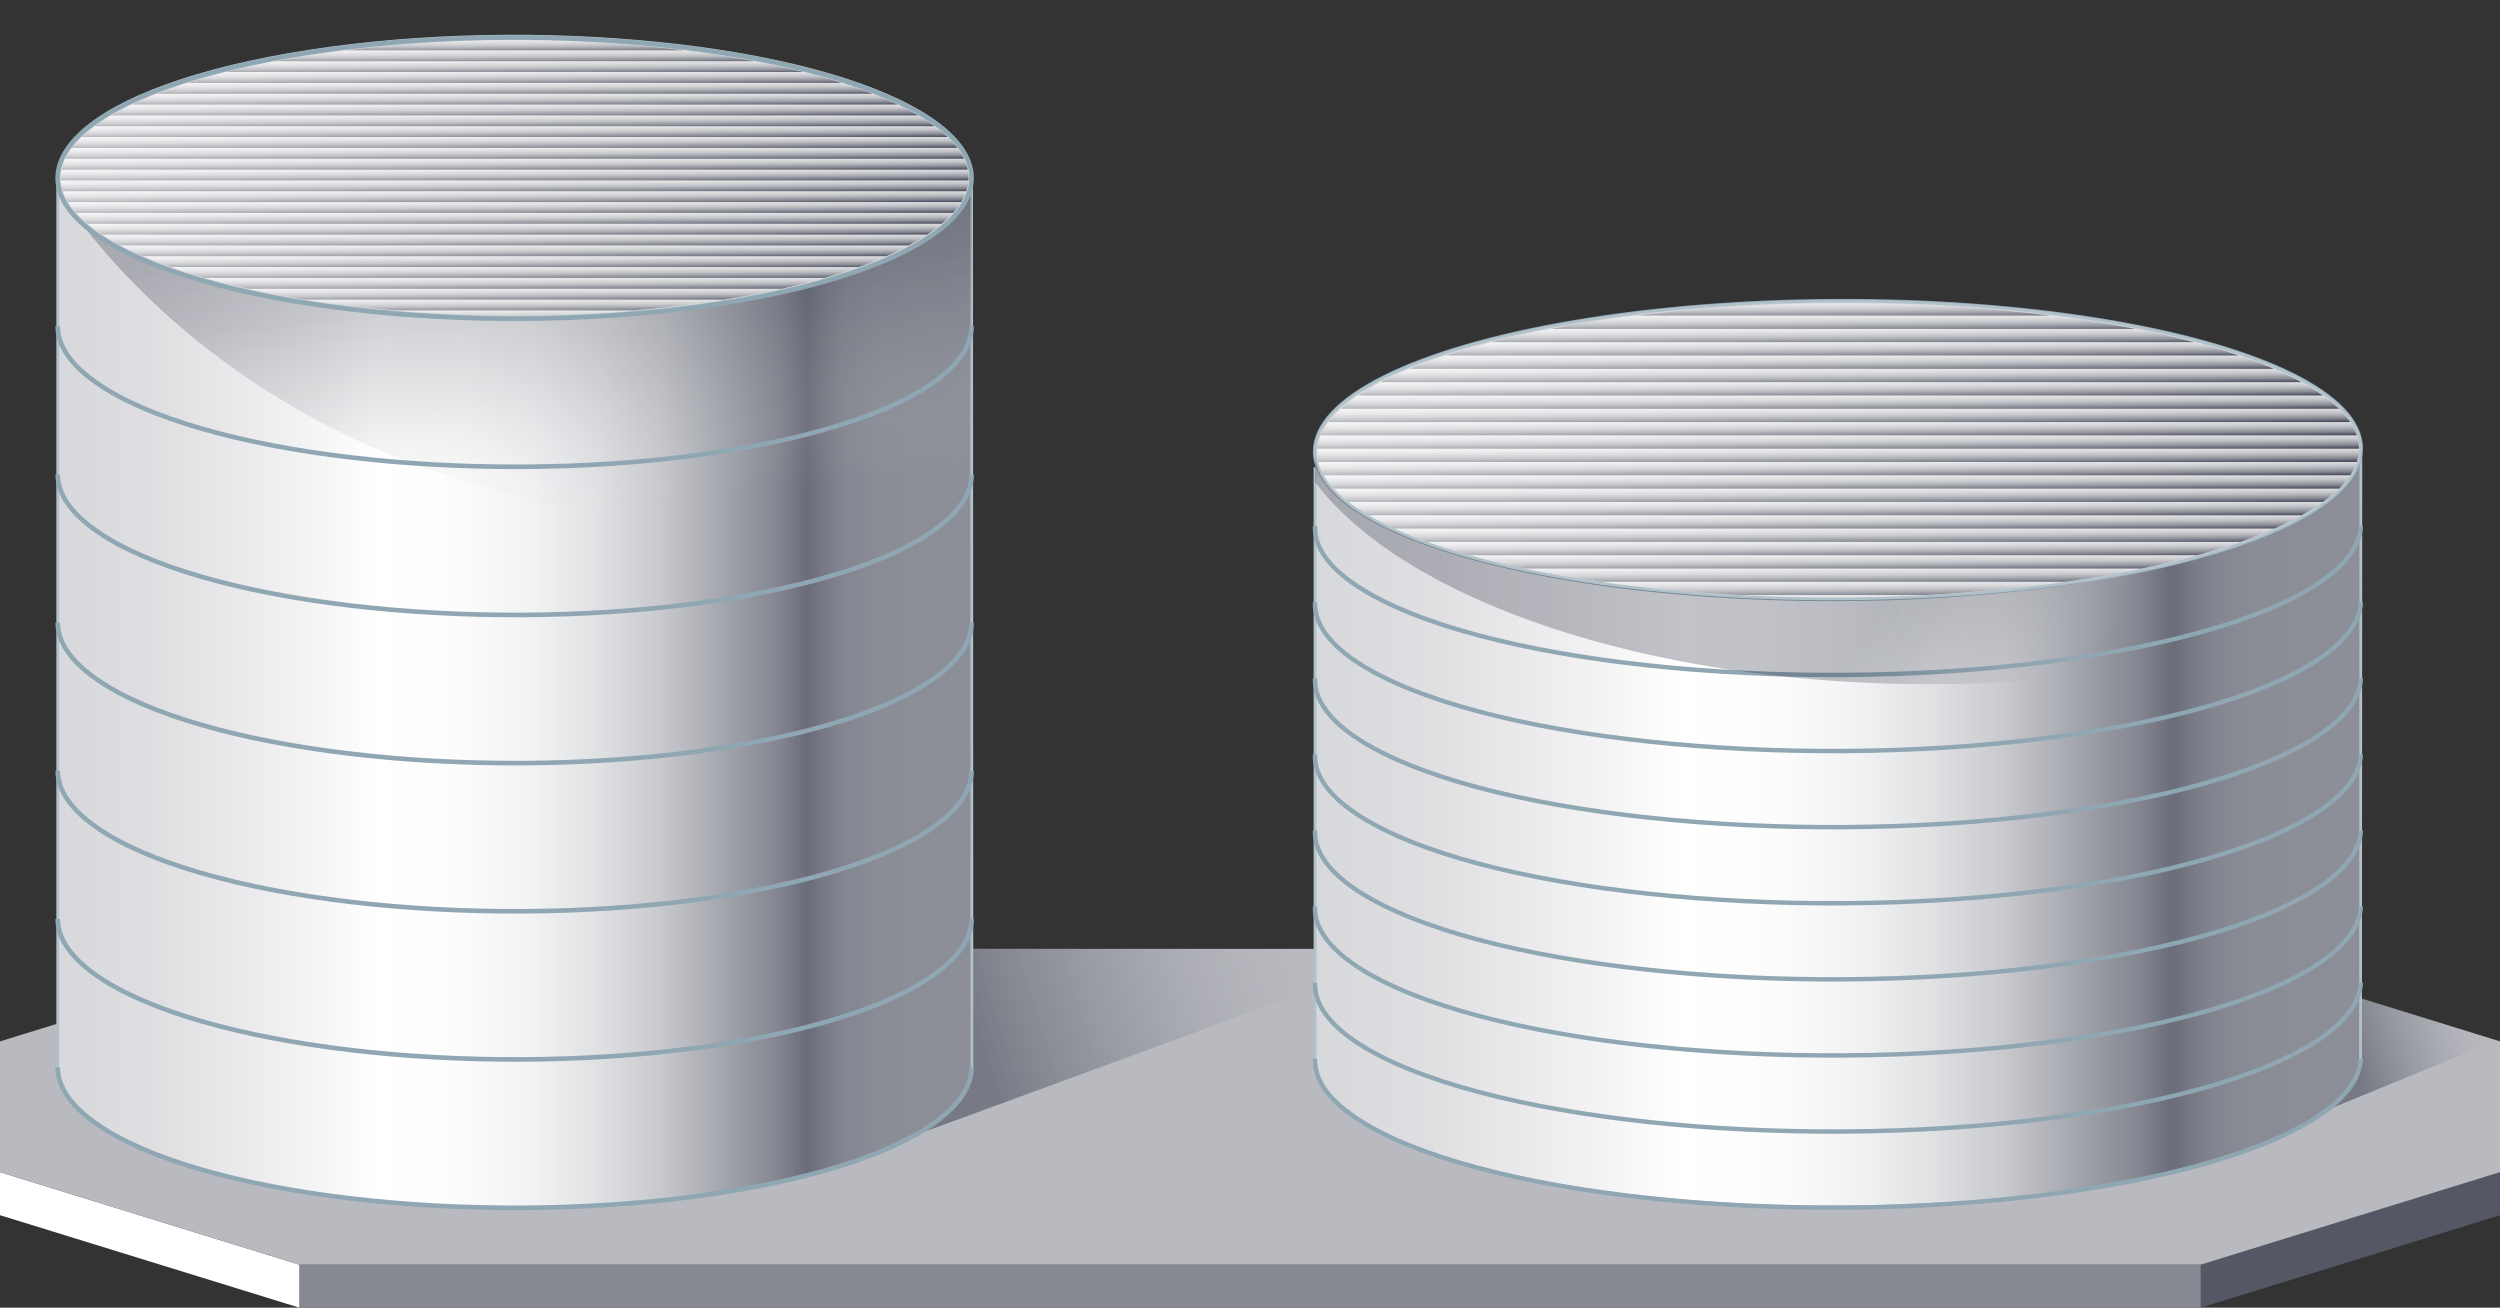 <svg xmlns="http://www.w3.org/2000/svg" xmlns:xlink="http://www.w3.org/1999/xlink" width="520" height="272" viewBox="0 0 520 272">
  <rect x="0" y="0" width="520" height="272" fill="#333333" stroke="none"/>
  <defs>
    <style>
      .cls-1, .cls-10, .cls-97 {
        fill: none;
      }

      .cls-2 {
        isolation: isolate;
      }

      .cls-3 {
        fill: #545865;
      }

      .cls-4 {
        fill: #868992;
      }

      .cls-5 {
        fill: #fff;
      }

      .cls-6 {
        fill: #b9bac0;
      }

      .cls-7, .cls-8 {
        opacity: 0.5;
      }

      .cls-14, .cls-15, .cls-7, .cls-8 {
        mix-blend-mode: multiply;
      }

      .cls-7 {
        fill: url(#linear-gradient);
      }

      .cls-8 {
        fill: url(#linear-gradient-2);
      }

      .cls-11, .cls-12, .cls-13, .cls-9 {
        stroke: #b1c1ca;
      }

      .cls-10, .cls-11, .cls-12, .cls-13, .cls-9, .cls-97 {
        stroke-miterlimit: 10;
      }

      .cls-9 {
        stroke-width: 0.58px;
        fill: url(#linear-gradient-3);
      }

      .cls-10, .cls-97 {
        stroke: #8fa6b3;
      }

      .cls-10 {
        stroke-width: 0.92px;
      }

      .cls-11 {
        stroke-width: 0.57px;
        fill: url(#linear-gradient-4);
      }

      .cls-12, .cls-13 {
        fill: #d7d8db;
      }

      .cls-12 {
        stroke-width: 0.57px;
      }

      .cls-13 {
        stroke-width: 0.58px;
      }

      .cls-14, .cls-15 {
        opacity: 0.3;
      }

      .cls-14 {
        fill: url(#linear-gradient-5);
      }

      .cls-15 {
        fill: url(#linear-gradient-6);
      }

      .cls-16 {
        clip-path: url(#clip-path);
      }

      .cls-17 {
        fill: url(#linear-gradient-7);
      }

      .cls-18 {
        fill: url(#linear-gradient-8);
      }

      .cls-19 {
        fill: url(#linear-gradient-9);
      }

      .cls-20 {
        fill: url(#linear-gradient-10);
      }

      .cls-21 {
        fill: url(#linear-gradient-11);
      }

      .cls-22 {
        fill: url(#linear-gradient-12);
      }

      .cls-23 {
        fill: url(#linear-gradient-13);
      }

      .cls-24 {
        fill: url(#linear-gradient-14);
      }

      .cls-25 {
        fill: url(#linear-gradient-15);
      }

      .cls-26 {
        fill: url(#linear-gradient-16);
      }

      .cls-27 {
        fill: url(#linear-gradient-17);
      }

      .cls-28 {
        fill: url(#linear-gradient-18);
      }

      .cls-29 {
        fill: url(#linear-gradient-19);
      }

      .cls-30 {
        fill: url(#linear-gradient-20);
      }

      .cls-31 {
        fill: url(#linear-gradient-21);
      }

      .cls-32 {
        fill: url(#linear-gradient-22);
      }

      .cls-33 {
        fill: url(#linear-gradient-23);
      }

      .cls-34 {
        fill: url(#linear-gradient-24);
      }

      .cls-35 {
        fill: url(#linear-gradient-25);
      }

      .cls-36 {
        fill: url(#linear-gradient-26);
      }

      .cls-37 {
        fill: url(#linear-gradient-27);
      }

      .cls-38 {
        fill: url(#linear-gradient-28);
      }

      .cls-39 {
        fill: url(#linear-gradient-29);
      }

      .cls-40 {
        fill: url(#linear-gradient-30);
      }

      .cls-41 {
        fill: url(#linear-gradient-31);
      }

      .cls-42 {
        fill: url(#linear-gradient-32);
      }

      .cls-43 {
        fill: url(#linear-gradient-33);
      }

      .cls-44 {
        fill: url(#linear-gradient-34);
      }

      .cls-45 {
        fill: url(#linear-gradient-35);
      }

      .cls-46 {
        fill: url(#linear-gradient-36);
      }

      .cls-47 {
        fill: url(#linear-gradient-37);
      }

      .cls-48 {
        fill: url(#linear-gradient-38);
      }

      .cls-49 {
        fill: url(#linear-gradient-39);
      }

      .cls-50 {
        fill: url(#linear-gradient-40);
      }

      .cls-51 {
        fill: url(#linear-gradient-41);
      }

      .cls-52 {
        fill: url(#linear-gradient-42);
      }

      .cls-53 {
        fill: url(#linear-gradient-43);
      }

      .cls-54 {
        fill: url(#linear-gradient-44);
      }

      .cls-55 {
        clip-path: url(#clip-path-2);
      }

      .cls-56 {
        fill: url(#linear-gradient-45);
      }

      .cls-57 {
        fill: url(#linear-gradient-46);
      }

      .cls-58 {
        fill: url(#linear-gradient-47);
      }

      .cls-59 {
        fill: url(#linear-gradient-48);
      }

      .cls-60 {
        fill: url(#linear-gradient-49);
      }

      .cls-61 {
        fill: url(#linear-gradient-50);
      }

      .cls-62 {
        fill: url(#linear-gradient-51);
      }

      .cls-63 {
        fill: url(#linear-gradient-52);
      }

      .cls-64 {
        fill: url(#linear-gradient-53);
      }

      .cls-65 {
        fill: url(#linear-gradient-54);
      }

      .cls-66 {
        fill: url(#linear-gradient-55);
      }

      .cls-67 {
        fill: url(#linear-gradient-56);
      }

      .cls-68 {
        fill: url(#linear-gradient-57);
      }

      .cls-69 {
        fill: url(#linear-gradient-58);
      }

      .cls-70 {
        fill: url(#linear-gradient-59);
      }

      .cls-71 {
        fill: url(#linear-gradient-60);
      }

      .cls-72 {
        fill: url(#linear-gradient-61);
      }

      .cls-73 {
        fill: url(#linear-gradient-62);
      }

      .cls-74 {
        fill: url(#linear-gradient-63);
      }

      .cls-75 {
        fill: url(#linear-gradient-64);
      }

      .cls-76 {
        fill: url(#linear-gradient-65);
      }

      .cls-77 {
        fill: url(#linear-gradient-66);
      }

      .cls-78 {
        fill: url(#linear-gradient-67);
      }

      .cls-79 {
        fill: url(#linear-gradient-68);
      }

      .cls-80 {
        fill: url(#linear-gradient-69);
      }

      .cls-81 {
        fill: url(#linear-gradient-70);
      }

      .cls-82 {
        fill: url(#linear-gradient-71);
      }

      .cls-83 {
        fill: url(#linear-gradient-72);
      }

      .cls-84 {
        fill: url(#linear-gradient-73);
      }

      .cls-85 {
        fill: url(#linear-gradient-74);
      }

      .cls-86 {
        fill: url(#linear-gradient-75);
      }

      .cls-87 {
        fill: url(#linear-gradient-76);
      }

      .cls-88 {
        fill: url(#linear-gradient-77);
      }

      .cls-89 {
        fill: url(#linear-gradient-78);
      }

      .cls-90 {
        fill: url(#linear-gradient-79);
      }

      .cls-91 {
        fill: url(#linear-gradient-80);
      }

      .cls-92 {
        fill: url(#linear-gradient-81);
      }

      .cls-93 {
        fill: url(#linear-gradient-82);
      }

      .cls-94 {
        fill: url(#linear-gradient-83);
      }

      .cls-95 {
        fill: url(#linear-gradient-84);
      }

      .cls-96 {
        fill: url(#linear-gradient-85);
      }

      .cls-97 {
        stroke-width: 0.96px;
      }
    </style>
    <linearGradient id="linear-gradient" x1="527.22" y1="193.73" x2="460.57" y2="214.69" gradientUnits="userSpaceOnUse">
      <stop offset="0.12" stop-color="#d7d8db" stop-opacity="0"/>
      <stop offset="0.42" stop-color="#6f727d" stop-opacity="0.65"/>
      <stop offset="0.62" stop-color="#363a4a"/>
    </linearGradient>
    <linearGradient id="linear-gradient-2" x1="318.9" y1="174.15" x2="184.54" y2="216.39" gradientUnits="userSpaceOnUse">
      <stop offset="0.25" stop-color="#d7d8db" stop-opacity="0"/>
      <stop offset="0.63" stop-color="#6f727d" stop-opacity="0.65"/>
      <stop offset="0.87" stop-color="#363a4a"/>
    </linearGradient>
    <linearGradient id="linear-gradient-3" x1="273.51" y1="171.95" x2="491.06" y2="171.95" gradientUnits="userSpaceOnUse">
      <stop offset="0" stop-color="#d7d8db"/>
      <stop offset="0.11" stop-color="#dfdfe2"/>
      <stop offset="0.28" stop-color="#f4f4f5"/>
      <stop offset="0.35" stop-color="#fff"/>
      <stop offset="0.44" stop-color="#fcfcfc"/>
      <stop offset="0.52" stop-color="#f1f2f3"/>
      <stop offset="0.59" stop-color="#e0e1e3"/>
      <stop offset="0.66" stop-color="#c8c9cd"/>
      <stop offset="0.72" stop-color="#a8aab1"/>
      <stop offset="0.79" stop-color="#82858f"/>
      <stop offset="0.82" stop-color="#6a6d79"/>
      <stop offset="0.84" stop-color="#787b85"/>
      <stop offset="0.86" stop-color="#838690"/>
      <stop offset="0.9" stop-color="#8a8d96"/>
      <stop offset="1" stop-color="#8c8f98"/>
    </linearGradient>
    <linearGradient id="linear-gradient-4" x1="11.99" y1="144.12" x2="202.1" y2="144.12" xlink:href="#linear-gradient-3"/>
    <linearGradient id="linear-gradient-5" x1="477.55" y1="156.27" x2="400.45" y2="110.51" gradientUnits="userSpaceOnUse">
      <stop offset="0.51" stop-color="#d7d8db" stop-opacity="0"/>
      <stop offset="0.55" stop-color="#c4c5ca" stop-opacity="0.12"/>
      <stop offset="0.74" stop-color="#777a84" stop-opacity="0.6"/>
      <stop offset="0.89" stop-color="#474b5a" stop-opacity="0.89"/>
      <stop offset="0.99" stop-color="#363a4a"/>
    </linearGradient>
    <linearGradient id="linear-gradient-6" x1="116.4" y1="113.03" x2="109.66" y2="48.4" gradientUnits="userSpaceOnUse">
      <stop offset="0.1" stop-color="#d7d8db" stop-opacity="0"/>
      <stop offset="0.17" stop-color="#c4c5ca" stop-opacity="0.12"/>
      <stop offset="0.52" stop-color="#777a84" stop-opacity="0.6"/>
      <stop offset="0.8" stop-color="#474b5a" stop-opacity="0.89"/>
      <stop offset="0.99" stop-color="#363a4a"/>
    </linearGradient>
    <clipPath id="clip-path">
      <path class="cls-1" d="M107.18,65.59C73,65.59,41.39,59.92,24.62,50.8,16,46.11,11.88,40.87,12.72,35.64,14.28,26,32.54,17,60.36,12.14a277.32,277.32,0,0,1,46.56-3.78c34.16,0,65.79,5.67,82.55,14.79,8.63,4.69,12.74,9.93,11.9,15.16C199.81,48,181.55,57,153.72,61.81A277,277,0,0,1,107.18,65.59Z"/>
    </clipPath>
    <linearGradient id="linear-gradient-7" x1="107.07" y1="87.05" x2="107" y2="77.57" gradientUnits="userSpaceOnUse">
      <stop offset="0" stop-opacity="0"/>
      <stop offset="0.07" stop-color="#1b1d25" stop-opacity="0.5"/>
      <stop offset="0.14" stop-color="#363a4a"/>
      <stop offset="0.15" stop-color="#3a3e4e"/>
      <stop offset="0.19" stop-color="#636673"/>
      <stop offset="0.23" stop-color="#888a94"/>
      <stop offset="0.28" stop-color="#a8aab1"/>
      <stop offset="0.33" stop-color="#c4c5c9"/>
      <stop offset="0.39" stop-color="#dadadd"/>
      <stop offset="0.46" stop-color="#ebebed"/>
      <stop offset="0.54" stop-color="#f6f7f7"/>
      <stop offset="0.66" stop-color="#fdfdfd"/>
      <stop offset="1" stop-color="#fff"/>
    </linearGradient>
    <linearGradient id="linear-gradient-8" x1="107.07" y1="84.79" x2="107" y2="75.32" xlink:href="#linear-gradient-7"/>
    <linearGradient id="linear-gradient-9" x1="107.07" y1="82.54" x2="107" y2="73.06" xlink:href="#linear-gradient-7"/>
    <linearGradient id="linear-gradient-10" x1="107.07" y1="80.28" x2="107" y2="70.81" xlink:href="#linear-gradient-7"/>
    <linearGradient id="linear-gradient-11" x1="107.07" y1="78.03" x2="107" y2="68.56" xlink:href="#linear-gradient-7"/>
    <linearGradient id="linear-gradient-12" x1="107.07" y1="75.78" x2="107" y2="66.3" xlink:href="#linear-gradient-7"/>
    <linearGradient id="linear-gradient-13" x1="107.07" y1="73.52" x2="107" y2="64.05" xlink:href="#linear-gradient-7"/>
    <linearGradient id="linear-gradient-14" x1="107.07" y1="71.27" x2="107" y2="61.8" xlink:href="#linear-gradient-7"/>
    <linearGradient id="linear-gradient-15" x1="107.07" y1="69.02" x2="107" y2="59.54" xlink:href="#linear-gradient-7"/>
    <linearGradient id="linear-gradient-16" x1="107.07" y1="66.76" x2="107" y2="57.29" xlink:href="#linear-gradient-7"/>
    <linearGradient id="linear-gradient-17" x1="107.07" y1="64.51" x2="107" y2="55.03" xlink:href="#linear-gradient-7"/>
    <linearGradient id="linear-gradient-18" x1="107.07" y1="62.26" x2="107" y2="52.78" xlink:href="#linear-gradient-7"/>
    <linearGradient id="linear-gradient-19" x1="107.07" y1="60" x2="107" y2="50.53" xlink:href="#linear-gradient-7"/>
    <linearGradient id="linear-gradient-20" x1="107.07" y1="57.75" x2="107" y2="48.27" xlink:href="#linear-gradient-7"/>
    <linearGradient id="linear-gradient-21" x1="107.07" y1="55.49" x2="107" y2="46.02" xlink:href="#linear-gradient-7"/>
    <linearGradient id="linear-gradient-22" x1="107.07" y1="53.24" x2="107" y2="43.77" xlink:href="#linear-gradient-7"/>
    <linearGradient id="linear-gradient-23" x1="107.07" y1="50.99" x2="107" y2="41.51" xlink:href="#linear-gradient-7"/>
    <linearGradient id="linear-gradient-24" x1="107.07" y1="48.73" x2="107" y2="39.26" xlink:href="#linear-gradient-7"/>
    <linearGradient id="linear-gradient-25" x1="107.07" y1="46.48" x2="107" y2="37" xlink:href="#linear-gradient-7"/>
    <linearGradient id="linear-gradient-26" x1="107.07" y1="44.23" x2="107" y2="34.75" xlink:href="#linear-gradient-7"/>
    <linearGradient id="linear-gradient-27" x1="107.07" y1="41.97" x2="107" y2="32.5" xlink:href="#linear-gradient-7"/>
    <linearGradient id="linear-gradient-28" x1="107.07" y1="39.72" x2="107" y2="30.24" xlink:href="#linear-gradient-7"/>
    <linearGradient id="linear-gradient-29" x1="107.07" y1="37.46" x2="107" y2="27.99" xlink:href="#linear-gradient-7"/>
    <linearGradient id="linear-gradient-30" x1="107.07" y1="35.21" x2="107" y2="25.74" xlink:href="#linear-gradient-7"/>
    <linearGradient id="linear-gradient-31" x1="107.07" y1="32.96" x2="107" y2="23.48" xlink:href="#linear-gradient-7"/>
    <linearGradient id="linear-gradient-32" x1="107.07" y1="30.7" x2="107" y2="21.23" xlink:href="#linear-gradient-7"/>
    <linearGradient id="linear-gradient-33" x1="107.07" y1="28.45" x2="107" y2="18.98" xlink:href="#linear-gradient-7"/>
    <linearGradient id="linear-gradient-34" x1="107.07" y1="26.2" x2="107" y2="16.72" xlink:href="#linear-gradient-7"/>
    <linearGradient id="linear-gradient-35" x1="107.07" y1="23.94" x2="107" y2="14.47" xlink:href="#linear-gradient-7"/>
    <linearGradient id="linear-gradient-36" x1="107.07" y1="21.69" x2="107" y2="12.21" xlink:href="#linear-gradient-7"/>
    <linearGradient id="linear-gradient-37" x1="107.07" y1="19.44" x2="107" y2="9.96" xlink:href="#linear-gradient-7"/>
    <linearGradient id="linear-gradient-38" x1="107.07" y1="17.18" x2="107" y2="7.71" xlink:href="#linear-gradient-7"/>
    <linearGradient id="linear-gradient-39" x1="107.07" y1="14.93" x2="107" y2="5.45" xlink:href="#linear-gradient-7"/>
    <linearGradient id="linear-gradient-40" x1="107.07" y1="12.67" x2="107" y2="3.2" xlink:href="#linear-gradient-7"/>
    <linearGradient id="linear-gradient-41" x1="107.07" y1="10.42" x2="107" y2="0.95" xlink:href="#linear-gradient-7"/>
    <linearGradient id="linear-gradient-42" x1="107.07" y1="8.17" x2="107" y2="-1.31" xlink:href="#linear-gradient-7"/>
    <linearGradient id="linear-gradient-43" x1="107.07" y1="5.91" x2="107" y2="-3.56" xlink:href="#linear-gradient-7"/>
    <linearGradient id="linear-gradient-44" x1="107.07" y1="3.66" x2="107" y2="-5.81" xlink:href="#linear-gradient-7"/>
    <clipPath id="clip-path-2">
      <path class="cls-1" d="M381.26,124.24c-38.81,0-74.68-5.94-93.61-15.49-9.89-5-14.57-10.62-13.54-16.26,1.89-10.37,23-20,55.09-25.27a343.6,343.6,0,0,1,54.19-4.12C422.2,63.1,458.07,69,477,78.59c9.89,5,14.57,10.61,13.54,16.26-1.89,10.36-23,20-55.09,25.27A344.8,344.8,0,0,1,381.26,124.24Z"/>
    </clipPath>
    <linearGradient id="linear-gradient-45" x1="380.36" y1="148.58" x2="380.27" y2="137.1" xlink:href="#linear-gradient-7"/>
    <linearGradient id="linear-gradient-46" x1="380.36" y1="145.81" x2="380.27" y2="134.33" xlink:href="#linear-gradient-7"/>
    <linearGradient id="linear-gradient-47" x1="380.36" y1="143.04" x2="380.27" y2="131.56" xlink:href="#linear-gradient-7"/>
    <linearGradient id="linear-gradient-48" x1="380.36" y1="140.27" x2="380.27" y2="128.8" xlink:href="#linear-gradient-7"/>
    <linearGradient id="linear-gradient-49" x1="380.36" y1="137.51" x2="380.27" y2="126.03" xlink:href="#linear-gradient-7"/>
    <linearGradient id="linear-gradient-50" x1="380.36" y1="134.74" x2="380.27" y2="123.26" xlink:href="#linear-gradient-7"/>
    <linearGradient id="linear-gradient-51" x1="380.36" y1="131.97" x2="380.27" y2="120.49" xlink:href="#linear-gradient-7"/>
    <linearGradient id="linear-gradient-52" x1="380.36" y1="129.2" x2="380.27" y2="117.72" xlink:href="#linear-gradient-7"/>
    <linearGradient id="linear-gradient-53" x1="380.36" y1="126.43" x2="380.27" y2="114.95" xlink:href="#linear-gradient-7"/>
    <linearGradient id="linear-gradient-54" x1="380.36" y1="123.66" x2="380.27" y2="112.18" xlink:href="#linear-gradient-7"/>
    <linearGradient id="linear-gradient-55" x1="380.36" y1="120.89" x2="380.27" y2="109.41" xlink:href="#linear-gradient-7"/>
    <linearGradient id="linear-gradient-56" x1="380.36" y1="118.12" x2="380.27" y2="106.64" xlink:href="#linear-gradient-7"/>
    <linearGradient id="linear-gradient-57" x1="380.36" y1="115.35" x2="380.27" y2="103.87" xlink:href="#linear-gradient-7"/>
    <linearGradient id="linear-gradient-58" x1="380.36" y1="112.58" x2="380.27" y2="101.1" xlink:href="#linear-gradient-7"/>
    <linearGradient id="linear-gradient-59" x1="380.36" y1="109.81" x2="380.27" y2="98.33" xlink:href="#linear-gradient-7"/>
    <linearGradient id="linear-gradient-60" x1="380.36" y1="107.04" x2="380.27" y2="95.57" xlink:href="#linear-gradient-7"/>
    <linearGradient id="linear-gradient-61" x1="380.36" y1="104.28" x2="380.27" y2="92.8" xlink:href="#linear-gradient-7"/>
    <linearGradient id="linear-gradient-62" x1="380.36" y1="101.51" x2="380.27" y2="90.03" xlink:href="#linear-gradient-7"/>
    <linearGradient id="linear-gradient-63" x1="380.36" y1="98.74" x2="380.27" y2="87.26" xlink:href="#linear-gradient-7"/>
    <linearGradient id="linear-gradient-64" x1="380.36" y1="95.97" x2="380.27" y2="84.49" xlink:href="#linear-gradient-7"/>
    <linearGradient id="linear-gradient-65" x1="380.36" y1="93.2" x2="380.27" y2="81.72" xlink:href="#linear-gradient-7"/>
    <linearGradient id="linear-gradient-66" x1="380.36" y1="90.43" x2="380.27" y2="78.95" xlink:href="#linear-gradient-7"/>
    <linearGradient id="linear-gradient-67" x1="380.36" y1="87.66" x2="380.27" y2="76.18" xlink:href="#linear-gradient-7"/>
    <linearGradient id="linear-gradient-68" x1="380.36" y1="84.89" x2="380.27" y2="73.41" xlink:href="#linear-gradient-7"/>
    <linearGradient id="linear-gradient-69" x1="380.36" y1="82.12" x2="380.27" y2="70.64" xlink:href="#linear-gradient-7"/>
    <linearGradient id="linear-gradient-70" x1="380.36" y1="79.35" x2="380.27" y2="67.87" xlink:href="#linear-gradient-7"/>
    <linearGradient id="linear-gradient-71" x1="380.36" y1="76.58" x2="380.27" y2="65.1" xlink:href="#linear-gradient-7"/>
    <linearGradient id="linear-gradient-72" x1="380.36" y1="73.81" x2="380.27" y2="62.34" xlink:href="#linear-gradient-7"/>
    <linearGradient id="linear-gradient-73" x1="380.36" y1="71.05" x2="380.27" y2="59.57" xlink:href="#linear-gradient-7"/>
    <linearGradient id="linear-gradient-74" x1="380.36" y1="68.28" x2="380.27" y2="56.8" xlink:href="#linear-gradient-7"/>
    <linearGradient id="linear-gradient-75" x1="380.36" y1="65.51" x2="380.27" y2="54.03" xlink:href="#linear-gradient-7"/>
    <linearGradient id="linear-gradient-76" x1="380.36" y1="62.74" x2="380.27" y2="51.26" xlink:href="#linear-gradient-7"/>
    <linearGradient id="linear-gradient-77" x1="380.36" y1="59.97" x2="380.27" y2="48.49" xlink:href="#linear-gradient-7"/>
    <linearGradient id="linear-gradient-78" x1="380.36" y1="57.2" x2="380.27" y2="45.72" xlink:href="#linear-gradient-7"/>
    <linearGradient id="linear-gradient-79" x1="380.36" y1="54.43" x2="380.27" y2="42.95" xlink:href="#linear-gradient-7"/>
    <linearGradient id="linear-gradient-80" x1="380.36" y1="51.66" x2="380.27" y2="40.18" xlink:href="#linear-gradient-7"/>
    <linearGradient id="linear-gradient-81" x1="380.36" y1="48.89" x2="380.27" y2="37.41" xlink:href="#linear-gradient-7"/>
    <linearGradient id="linear-gradient-82" x1="380.36" y1="46.12" x2="380.27" y2="34.64" xlink:href="#linear-gradient-7"/>
    <linearGradient id="linear-gradient-83" x1="380.36" y1="43.35" x2="380.27" y2="31.87" xlink:href="#linear-gradient-7"/>
    <linearGradient id="linear-gradient-84" x1="380.36" y1="40.58" x2="380.27" y2="29.11" xlink:href="#linear-gradient-7"/>
    <linearGradient id="linear-gradient-85" x1="380.36" y1="37.82" x2="380.27" y2="26.34" xlink:href="#linear-gradient-7"/>
  </defs>
  <title>0_Резервуары_Наглядность</title>
  <g class="cls-2">
    <g id="Фундамент">
      <g>
        <g class="cls-2">
          <polygon class="cls-3" points="520 243.81 520 252.76 457.75 272 457.75 263.05 520 243.81"/>
          <rect class="cls-4" x="62.27" y="263.05" width="395.49" height="8.95"/>
          <polygon class="cls-5" points="62.27 263.05 62.27 272 0 252.76 0 243.81 62.27 263.05"/>
          <polygon class="cls-6" points="0 216.61 62.27 197.37 457.75 197.37 520 216.61 520 243.81 457.75 263.05 62.27 263.05 0 243.81 0 216.61"/>
        </g>
        <polygon class="cls-7" points="449.33 194.58 441.37 194.87 460.15 240.67 519.34 216.4 449.33 194.58"/>
        <polygon class="cls-8" points="172.6 197.38 167.24 244.59 295.94 197.38 172.6 197.38"/>
      </g>
    </g>
    <g id="Inact">
      <path class="cls-9" d="M491.06,92.71,273.52,97.46v112c0-.05,0-.09,0-.13h0v11.23l.07,0v0a9.24,9.24,0,0,0,.07,1l.06.34c0,.23.08.47.14.7s.07.27.11.4.13.44.21.65.1.28.16.42.18.43.29.64.07.17.11.25l.08.13a12.82,12.82,0,0,0,.72,1.21.44.44,0,0,1,.08.11c.26.37.54.73.84,1.1l.29.33c.3.35.62.69,1,1,.06.06.11.12.18.18.4.39.84.79,1.3,1.18l.37.3c.39.32.79.63,1.22.94l.38.29c.54.39,1.11.77,1.71,1.16l.36.22c.51.32,1,.64,1.59,1l.55.32c.69.38,1.39.76,2.13,1.13s1.68.82,2.55,1.22l.72.32c.27.11.52.23.78.35l.88.35c.6.25,1.19.49,1.81.73l1.52.59,1.91.69,1.62.55c.66.23,1.34.45,2,.66l1.68.52q1.06.33,2.16.63l1.75.49c.75.21,1.51.4,2.28.6.59.15,1.19.31,1.79.45.8.2,1.61.39,2.42.57l1.82.42,2.61.55,1.77.37,2.95.55,1.42.27.16,0c1.59.28,3.19.55,4.82.81l1.15.17,3.82.56,1.84.24,3.26.42,2.06.23,3.16.35,2.15.21c1.06.11,2.12.2,3.19.3l2.18.18,3.3.25,2.12.14,3.61.22,1.87.1c1.65.08,3.31.15,5,.21l.51,0h0c2.58.09,5.19.15,7.8.18l1.46,0c2.52,0,5.06,0,7.6,0l1.43,0c2.61,0,5.22-.09,7.83-.18h.11q3.94-.14,7.86-.36l.88,0,.62,0q3.62-.21,7.2-.5l1.34-.12c2.18-.18,4.35-.39,6.51-.61l1.11-.12c2.36-.25,4.71-.54,7-.84l1.55-.21c2.37-.33,4.72-.67,7-1.05,34.06-5.54,53.85-15.48,55.46-25.83l.05,0Z"/>
      <g>
        <ellipse class="cls-10" cx="382.29" cy="93.6" rx="108.75" ry="30.97" transform="translate(-0.31 1.27) rotate(-0.19)"/>
        <path class="cls-10" d="M273.52,220.22c-.21,5.25,4.25,10.56,13.91,15.44,29.37,14.82,95.66,19.93,148.05,11.41,35.16-5.72,55.13-16.14,55.57-26.85"/>
        <path class="cls-10" d="M273.52,109.42c-.21,5.25,4.25,10.57,13.91,15.44,29.37,14.83,95.66,19.94,148.05,11.41,35.16-5.72,55.13-16.13,55.57-26.85"/>
        <path class="cls-10" d="M273.52,125.25c-.21,5.25,4.25,10.56,13.91,15.44,29.37,14.82,95.66,19.93,148.05,11.41,35.16-5.72,55.13-16.14,55.57-26.85"/>
        <path class="cls-10" d="M273.52,141.08c-.21,5.25,4.25,10.56,13.91,15.44,29.37,14.82,95.66,19.93,148.05,11.41,35.16-5.73,55.13-16.14,55.57-26.85"/>
        <path class="cls-10" d="M273.52,156.91c-.21,5.24,4.25,10.56,13.91,15.43,29.37,14.83,95.66,19.94,148.05,11.42,35.16-5.73,55.13-16.14,55.57-26.85"/>
        <path class="cls-10" d="M273.52,172.74c-.21,5.24,4.25,10.56,13.91,15.43,29.37,14.83,95.66,19.94,148.05,11.41,35.16-5.72,55.13-16.13,55.57-26.84"/>
        <path class="cls-10" d="M273.52,188.57c-.21,5.24,4.25,10.56,13.91,15.43,29.37,14.83,95.66,19.94,148.05,11.41,35.16-5.72,55.13-16.13,55.57-26.84"/>
        <path class="cls-10" d="M273.52,204.39c-.21,5.25,4.25,10.57,13.91,15.44,29.37,14.83,95.66,19.93,148.05,11.41,35.16-5.72,55.13-16.13,55.57-26.85"/>
      </g>
      <path class="cls-11" d="M202.1,37H12V216.51h0V222a7.66,7.66,0,0,0,0,.95c0,.1,0,.2.05.3s.05.43.1.64.06.25.1.38.09.38.15.57.1.26.14.4l.21.54.05.12s.06.11.09.17q.23.5.51,1l.15.27c.24.39.5.78.8,1.18l.18.23c.25.33.53.66.82,1,.09.1.17.2.26.29.37.39.75.78,1.17,1.17l.2.18c.38.33.77.67,1.18,1l.38.3c.49.38,1,.76,1.55,1.14l.15.11c.51.35,1,.7,1.61,1l.48.29c.62.38,1.26.76,1.95,1.13l1,.51.56.27c.76.39,1.54.76,2.34,1.13l.91.42c1.1.48,2.23,1,3.41,1.42l.47.17c1,.4,2.12.79,3.22,1.18l1.18.39c.95.32,1.93.63,2.93.93l1.11.34c1.35.4,2.73.78,4.15,1.15l.58.15c1.24.32,2.51.62,3.8.92l1.37.31c1.12.25,2.26.49,3.41.73l1.27.25c1.55.31,3.13.6,4.73.87l.11,0c.49.09,1,.16,1.48.24l2.51.41,1.81.26,2.41.34L71,249l2.4.3,2,.22,2.39.25,2.05.19,2.41.22,2.08.16,2.43.18,2.12.13,2.44.14,2.15.1,2.45.11c.27,0,.53,0,.79,0l.78,0c2.17.06,4.34.12,6.52.14h.15c2.21,0,4.43,0,6.65,0l1.38,0q3.26,0,6.5-.17l1.14,0c2-.08,4.06-.19,6.08-.31l.62,0,.25,0q3.06-.21,6.11-.47l1.44-.13c1.89-.18,3.78-.37,5.65-.58l.56-.06c2-.23,4-.5,6-.77l1.43-.21c2-.29,4-.6,5.92-.94,30.91-5.37,48.27-15.27,48.27-25.46v-5.44h0Z"/>
      <path class="cls-12" d="M24.32,51.13C-1.51,37.08,14.57,19.24,60.25,11.3s103.68-3,129.51,11.07,9.76,31.89-35.93,39.84S50.17,65.19,24.32,51.13Z"/>
      <ellipse class="cls-13" cx="382.29" cy="93.6" rx="108.75" ry="30.97" transform="translate(-0.31 1.27) rotate(-0.19)"/>
      <path class="cls-14" d="M491.1,93.87c-.45,10.71-20.39,21.13-55.57,26.85-52.4,8.53-118.71,3.42-148.1-11.41-9.66-4.88-14.09-10.19-13.88-15.44h0v6.44c18.52,24.45,68.77,42,127.89,42,34.42,0,65.83-6,89.73-15.75V93.87Z"/>
      <path class="cls-15" d="M201.86,38.86c-2.06,9.49-19.1,18.49-48,23.51-45.68,7.95-103.66,3-129.51-11.07a34.11,34.11,0,0,1-8.46-6.17c28.67,37.6,76.63,62.29,131,62.29a174.21,174.21,0,0,0,49.37-7.13,19,19,0,0,0,5.84-6.68v-55C202,38.68,201.94,38.77,201.86,38.86Z"/>
      <g class="cls-16">
        <g>
          <rect class="cls-17" x="9.24" y="82.49" width="195.61" height="2.36"/>
          <rect class="cls-18" x="9.24" y="80.23" width="195.61" height="2.36"/>
          <rect class="cls-19" x="9.24" y="77.98" width="195.61" height="2.36"/>
          <rect class="cls-20" x="9.24" y="75.73" width="195.61" height="2.36"/>
          <rect class="cls-21" x="9.24" y="73.47" width="195.61" height="2.36"/>
          <rect class="cls-22" x="9.24" y="71.22" width="195.61" height="2.36"/>
          <rect class="cls-23" x="9.24" y="68.96" width="195.61" height="2.36"/>
          <rect class="cls-24" x="9.24" y="66.71" width="195.61" height="2.36"/>
          <rect class="cls-25" x="9.24" y="64.46" width="195.61" height="2.36"/>
          <rect class="cls-26" x="9.24" y="62.2" width="195.61" height="2.36"/>
          <rect class="cls-27" x="9.24" y="59.95" width="195.61" height="2.36"/>
          <rect class="cls-28" x="9.24" y="57.7" width="195.61" height="2.36"/>
          <rect class="cls-29" x="9.24" y="55.44" width="195.61" height="2.36"/>
          <rect class="cls-30" x="9.24" y="53.19" width="195.61" height="2.36"/>
          <rect class="cls-31" x="9.24" y="50.93" width="195.61" height="2.36"/>
          <rect class="cls-32" x="9.24" y="48.68" width="195.61" height="2.36"/>
          <rect class="cls-33" x="9.24" y="46.43" width="195.61" height="2.36"/>
          <rect class="cls-34" x="9.24" y="44.17" width="195.61" height="2.36"/>
          <rect class="cls-35" x="9.24" y="41.92" width="195.61" height="2.36"/>
          <rect class="cls-36" x="9.24" y="39.67" width="195.61" height="2.36"/>
          <rect class="cls-37" x="9.24" y="37.41" width="195.61" height="2.36"/>
          <rect class="cls-38" x="9.24" y="35.16" width="195.61" height="2.36"/>
          <rect class="cls-39" x="9.24" y="32.91" width="195.61" height="2.36"/>
          <rect class="cls-40" x="9.24" y="30.65" width="195.61" height="2.36"/>
          <rect class="cls-41" x="9.24" y="28.4" width="195.61" height="2.36"/>
          <rect class="cls-42" x="9.24" y="26.14" width="195.61" height="2.36"/>
          <rect class="cls-43" x="9.24" y="23.89" width="195.61" height="2.36"/>
          <rect class="cls-44" x="9.24" y="21.64" width="195.61" height="2.36"/>
          <rect class="cls-45" x="9.24" y="19.38" width="195.61" height="2.36"/>
          <rect class="cls-46" x="9.24" y="17.13" width="195.61" height="2.36"/>
          <rect class="cls-47" x="9.24" y="14.88" width="195.61" height="2.36"/>
          <rect class="cls-48" x="9.24" y="12.62" width="195.61" height="2.36"/>
          <rect class="cls-49" x="9.24" y="10.37" width="195.61" height="2.36"/>
          <rect class="cls-50" x="9.24" y="8.11" width="195.61" height="2.36"/>
          <rect class="cls-51" x="9.24" y="5.86" width="195.61" height="2.36"/>
          <rect class="cls-52" x="9.24" y="3.61" width="195.61" height="2.36"/>
          <rect class="cls-53" x="9.24" y="1.35" width="195.61" height="2.36"/>
          <rect class="cls-54" x="9.24" y="-0.9" width="195.61" height="2.36"/>
        </g>
      </g>
      <g class="cls-55">
        <g>
          <rect class="cls-56" x="264.46" y="143.04" width="231.74" height="2.9"/>
          <rect class="cls-57" x="264.46" y="140.27" width="231.74" height="2.9"/>
          <rect class="cls-58" x="264.46" y="137.5" width="231.74" height="2.9"/>
          <rect class="cls-59" x="264.46" y="134.73" width="231.74" height="2.9"/>
          <rect class="cls-60" x="264.46" y="131.96" width="231.74" height="2.9"/>
          <rect class="cls-61" x="264.46" y="129.19" width="231.74" height="2.9"/>
          <rect class="cls-62" x="264.46" y="126.42" width="231.74" height="2.9"/>
          <rect class="cls-63" x="264.46" y="123.65" width="231.74" height="2.9"/>
          <rect class="cls-64" x="264.46" y="120.88" width="231.74" height="2.9"/>
          <rect class="cls-65" x="264.46" y="118.12" width="231.74" height="2.9"/>
          <rect class="cls-66" x="264.46" y="115.35" width="231.74" height="2.9"/>
          <rect class="cls-67" x="264.46" y="112.58" width="231.74" height="2.9"/>
          <rect class="cls-68" x="264.46" y="109.81" width="231.74" height="2.9"/>
          <rect class="cls-69" x="264.46" y="107.04" width="231.74" height="2.9"/>
          <rect class="cls-70" x="264.46" y="104.27" width="231.74" height="2.9"/>
          <rect class="cls-71" x="264.46" y="101.5" width="231.74" height="2.9"/>
          <rect class="cls-72" x="264.46" y="98.73" width="231.74" height="2.9"/>
          <rect class="cls-73" x="264.46" y="95.96" width="231.74" height="2.9"/>
          <rect class="cls-74" x="264.46" y="93.19" width="231.74" height="2.9"/>
          <rect class="cls-75" x="264.46" y="90.42" width="231.74" height="2.9"/>
          <rect class="cls-76" x="264.46" y="87.65" width="231.74" height="2.9"/>
          <rect class="cls-77" x="264.46" y="84.89" width="231.74" height="2.9"/>
          <rect class="cls-78" x="264.46" y="82.12" width="231.74" height="2.9"/>
          <rect class="cls-79" x="264.46" y="79.35" width="231.74" height="2.9"/>
          <rect class="cls-80" x="264.46" y="76.58" width="231.74" height="2.9"/>
          <rect class="cls-81" x="264.46" y="73.81" width="231.74" height="2.9"/>
          <rect class="cls-82" x="264.46" y="71.04" width="231.74" height="2.9"/>
          <rect class="cls-83" x="264.46" y="68.27" width="231.74" height="2.9"/>
          <rect class="cls-84" x="264.46" y="65.5" width="231.74" height="2.9"/>
          <rect class="cls-85" x="264.46" y="62.73" width="231.74" height="2.9"/>
          <rect class="cls-86" x="264.46" y="59.96" width="231.74" height="2.9"/>
          <rect class="cls-87" x="264.46" y="57.19" width="231.74" height="2.9"/>
          <rect class="cls-88" x="264.46" y="54.42" width="231.74" height="2.9"/>
          <rect class="cls-89" x="264.46" y="51.66" width="231.74" height="2.9"/>
          <rect class="cls-90" x="264.46" y="48.89" width="231.74" height="2.9"/>
          <rect class="cls-91" x="264.46" y="46.12" width="231.74" height="2.9"/>
          <rect class="cls-92" x="264.46" y="43.35" width="231.74" height="2.9"/>
          <rect class="cls-93" x="264.46" y="40.58" width="231.74" height="2.9"/>
          <rect class="cls-94" x="264.46" y="37.81" width="231.74" height="2.9"/>
          <rect class="cls-95" x="264.46" y="35.04" width="231.74" height="2.9"/>
          <rect class="cls-96" x="264.46" y="32.27" width="231.74" height="2.9"/>
        </g>
      </g>
      <g>
        <path class="cls-97" d="M24.32,51.42C-1.51,37.37,14.57,19.53,60.25,11.59s103.68-3,129.51,11.07,9.76,31.89-35.93,39.84S50.17,65.48,24.32,51.42Z"/>
        <path class="cls-97" d="M12,222c0,4.87,4,9.82,12.32,14.37,25.85,14.06,83.83,19,129.51,11.08,30.89-5.37,48.25-15.27,48.26-25.45"/>
        <path class="cls-97" d="M12,67.86c0,4.88,4,9.83,12.32,14.38,25.85,14.06,83.83,19,129.51,11.08,30.89-5.38,48.25-15.27,48.26-25.46"/>
        <path class="cls-97" d="M12,98.68c0,4.88,4,9.83,12.32,14.38,25.85,14.06,83.83,19,129.51,11.07,30.89-5.37,48.25-15.26,48.26-25.45"/>
        <path class="cls-97" d="M12,129.5c0,4.88,4,9.83,12.32,14.38,25.85,14.06,83.83,19,129.51,11.07,30.89-5.37,48.25-15.26,48.26-25.45"/>
        <path class="cls-97" d="M12,160.32c0,4.88,4,9.82,12.32,14.38,25.85,14.06,83.83,19,129.51,11.07,30.89-5.37,48.25-15.26,48.26-25.45"/>
        <path class="cls-97" d="M12,191.14c0,4.88,4,9.82,12.32,14.37,25.85,14.06,83.83,19,129.51,11.08,30.89-5.37,48.25-15.26,48.26-25.45"/>
      </g>
    </g>
  </g>
</svg>
